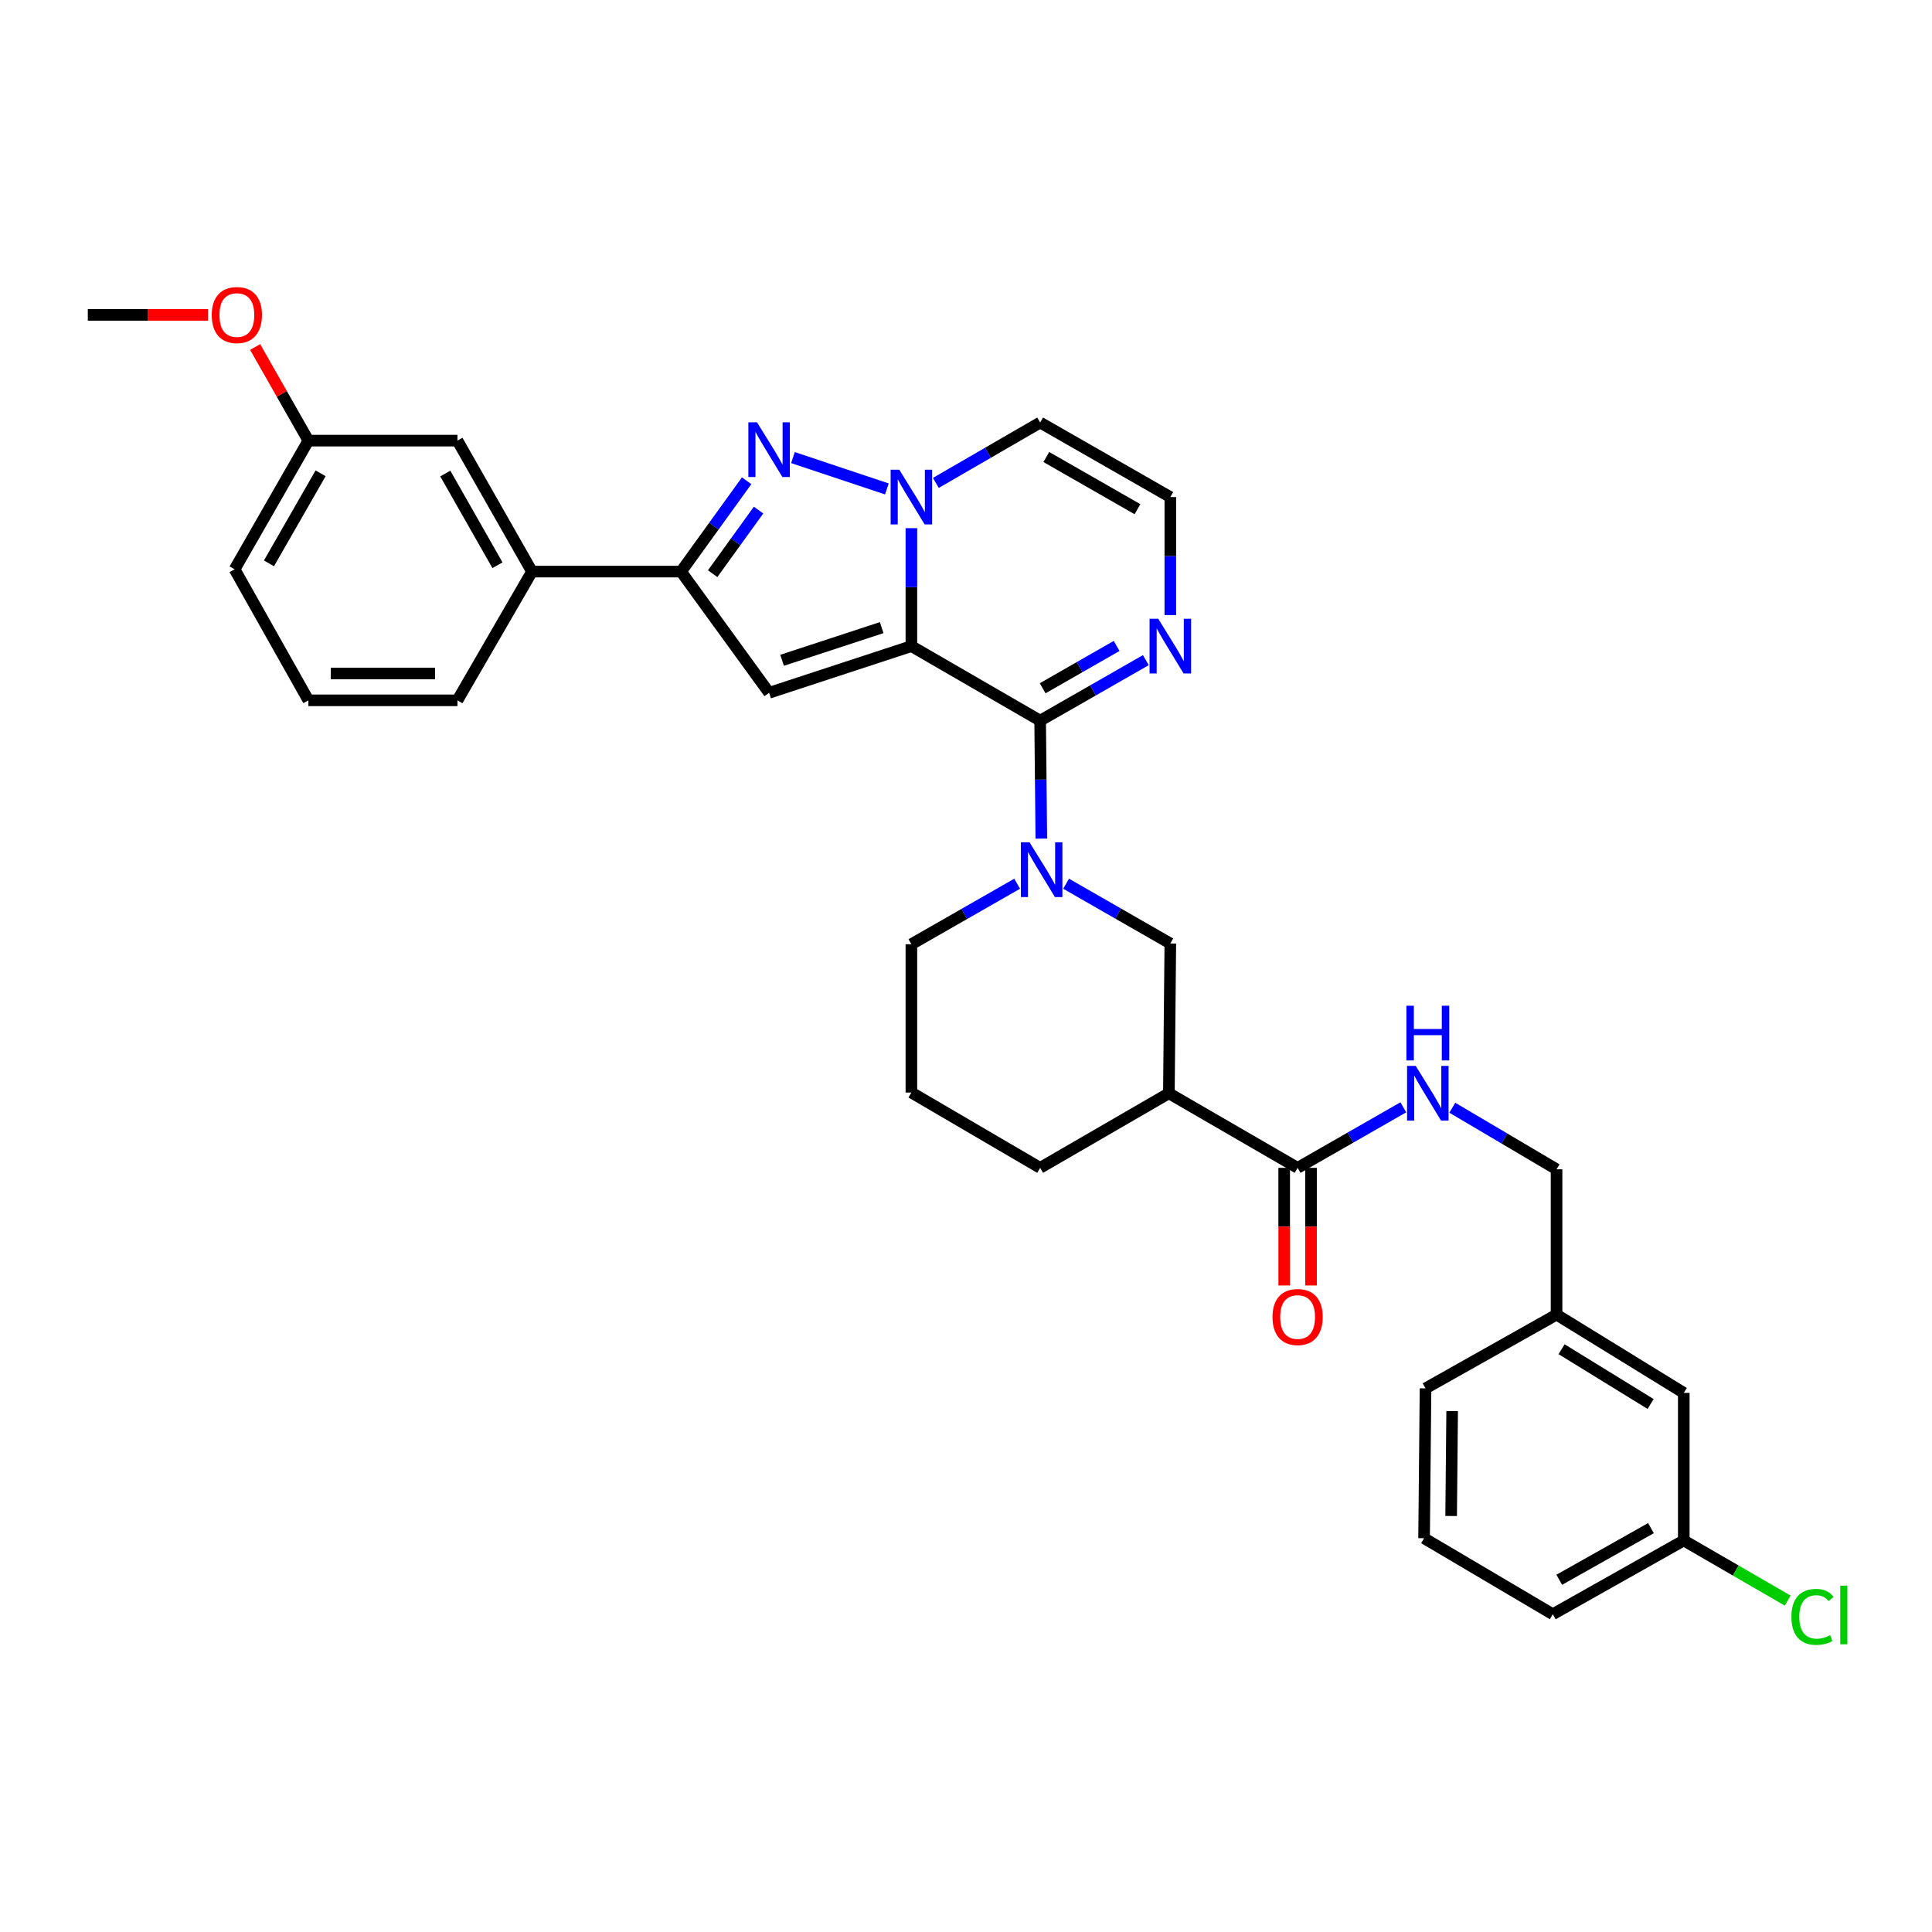 <?xml version='1.0' encoding='iso-8859-1'?>
<svg version='1.1' baseProfile='full'
              xmlns='http://www.w3.org/2000/svg'
                      xmlns:rdkit='http://www.rdkit.org/xml'
                      xmlns:xlink='http://www.w3.org/1999/xlink'
                  xml:space='preserve'
width='1000px' height='1000px' viewBox='0 0 1000 1000'>
<!-- END OF HEADER -->
<rect style='opacity:1.0;fill:#FFFFFF;stroke:none' width='1000' height='1000' x='0' y='0'> </rect>
<path class='bond-0' d='M 471.735,334.434 L 471.735,303.905' style='fill:none;fill-rule:evenodd;stroke:#000000;stroke-width:6px;stroke-linecap:butt;stroke-linejoin:miter;stroke-opacity:1' />
<path class='bond-0' d='M 471.735,303.905 L 471.735,273.377' style='fill:none;fill-rule:evenodd;stroke:#0000FF;stroke-width:6px;stroke-linecap:butt;stroke-linejoin:miter;stroke-opacity:1' />
<path class='bond-1' d='M 471.735,334.434 L 538.376,373.003' style='fill:none;fill-rule:evenodd;stroke:#000000;stroke-width:6px;stroke-linecap:butt;stroke-linejoin:miter;stroke-opacity:1' />
<path class='bond-2' d='M 471.735,334.434 L 398.086,358.592' style='fill:none;fill-rule:evenodd;stroke:#000000;stroke-width:6px;stroke-linecap:butt;stroke-linejoin:miter;stroke-opacity:1' />
<path class='bond-2' d='M 456.357,324.856 L 404.803,341.767' style='fill:none;fill-rule:evenodd;stroke:#000000;stroke-width:6px;stroke-linecap:butt;stroke-linejoin:miter;stroke-opacity:1' />
<path class='bond-3' d='M 459.054,253.061 L 410.432,236.852' style='fill:none;fill-rule:evenodd;stroke:#0000FF;stroke-width:6px;stroke-linecap:butt;stroke-linejoin:miter;stroke-opacity:1' />
<path class='bond-10' d='M 484.4,249.955 L 511.388,234.329' style='fill:none;fill-rule:evenodd;stroke:#0000FF;stroke-width:6px;stroke-linecap:butt;stroke-linejoin:miter;stroke-opacity:1' />
<path class='bond-10' d='M 511.388,234.329 L 538.376,218.704' style='fill:none;fill-rule:evenodd;stroke:#000000;stroke-width:6px;stroke-linecap:butt;stroke-linejoin:miter;stroke-opacity:1' />
<path class='bond-4' d='M 538.376,373.003 L 538.684,403.535' style='fill:none;fill-rule:evenodd;stroke:#000000;stroke-width:6px;stroke-linecap:butt;stroke-linejoin:miter;stroke-opacity:1' />
<path class='bond-4' d='M 538.684,403.535 L 538.993,434.067' style='fill:none;fill-rule:evenodd;stroke:#0000FF;stroke-width:6px;stroke-linecap:butt;stroke-linejoin:miter;stroke-opacity:1' />
<path class='bond-6' d='M 538.376,373.003 L 565.726,357.347' style='fill:none;fill-rule:evenodd;stroke:#000000;stroke-width:6px;stroke-linecap:butt;stroke-linejoin:miter;stroke-opacity:1' />
<path class='bond-6' d='M 565.726,357.347 L 593.076,341.692' style='fill:none;fill-rule:evenodd;stroke:#0000FF;stroke-width:6px;stroke-linecap:butt;stroke-linejoin:miter;stroke-opacity:1' />
<path class='bond-6' d='M 539.679,356.248 L 558.824,345.29' style='fill:none;fill-rule:evenodd;stroke:#000000;stroke-width:6px;stroke-linecap:butt;stroke-linejoin:miter;stroke-opacity:1' />
<path class='bond-6' d='M 558.824,345.29 L 577.969,334.331' style='fill:none;fill-rule:evenodd;stroke:#0000FF;stroke-width:6px;stroke-linecap:butt;stroke-linejoin:miter;stroke-opacity:1' />
<path class='bond-5' d='M 398.086,358.592 L 352.516,295.857' style='fill:none;fill-rule:evenodd;stroke:#000000;stroke-width:6px;stroke-linecap:butt;stroke-linejoin:miter;stroke-opacity:1' />
<path class='bond-33' d='M 386.458,248.842 L 369.487,272.35' style='fill:none;fill-rule:evenodd;stroke:#0000FF;stroke-width:6px;stroke-linecap:butt;stroke-linejoin:miter;stroke-opacity:1' />
<path class='bond-33' d='M 369.487,272.35 L 352.516,295.857' style='fill:none;fill-rule:evenodd;stroke:#000000;stroke-width:6px;stroke-linecap:butt;stroke-linejoin:miter;stroke-opacity:1' />
<path class='bond-33' d='M 392.631,264.027 L 380.751,280.482' style='fill:none;fill-rule:evenodd;stroke:#0000FF;stroke-width:6px;stroke-linecap:butt;stroke-linejoin:miter;stroke-opacity:1' />
<path class='bond-33' d='M 380.751,280.482 L 368.872,296.937' style='fill:none;fill-rule:evenodd;stroke:#000000;stroke-width:6px;stroke-linecap:butt;stroke-linejoin:miter;stroke-opacity:1' />
<path class='bond-9' d='M 551.814,457.415 L 578.786,472.881' style='fill:none;fill-rule:evenodd;stroke:#0000FF;stroke-width:6px;stroke-linecap:butt;stroke-linejoin:miter;stroke-opacity:1' />
<path class='bond-9' d='M 578.786,472.881 L 605.757,488.347' style='fill:none;fill-rule:evenodd;stroke:#000000;stroke-width:6px;stroke-linecap:butt;stroke-linejoin:miter;stroke-opacity:1' />
<path class='bond-17' d='M 526.473,457.412 L 499.104,473.072' style='fill:none;fill-rule:evenodd;stroke:#0000FF;stroke-width:6px;stroke-linecap:butt;stroke-linejoin:miter;stroke-opacity:1' />
<path class='bond-17' d='M 499.104,473.072 L 471.735,488.732' style='fill:none;fill-rule:evenodd;stroke:#000000;stroke-width:6px;stroke-linecap:butt;stroke-linejoin:miter;stroke-opacity:1' />
<path class='bond-11' d='M 352.516,295.857 L 275.355,295.857' style='fill:none;fill-rule:evenodd;stroke:#000000;stroke-width:6px;stroke-linecap:butt;stroke-linejoin:miter;stroke-opacity:1' />
<path class='bond-12' d='M 605.757,318.345 L 605.757,287.817' style='fill:none;fill-rule:evenodd;stroke:#0000FF;stroke-width:6px;stroke-linecap:butt;stroke-linejoin:miter;stroke-opacity:1' />
<path class='bond-12' d='M 605.757,287.817 L 605.757,257.288' style='fill:none;fill-rule:evenodd;stroke:#000000;stroke-width:6px;stroke-linecap:butt;stroke-linejoin:miter;stroke-opacity:1' />
<path class='bond-7' d='M 605.009,565.878 L 605.757,488.347' style='fill:none;fill-rule:evenodd;stroke:#000000;stroke-width:6px;stroke-linecap:butt;stroke-linejoin:miter;stroke-opacity:1' />
<path class='bond-8' d='M 605.009,565.878 L 671.642,604.478' style='fill:none;fill-rule:evenodd;stroke:#000000;stroke-width:6px;stroke-linecap:butt;stroke-linejoin:miter;stroke-opacity:1' />
<path class='bond-35' d='M 605.009,565.878 L 538.376,604.478' style='fill:none;fill-rule:evenodd;stroke:#000000;stroke-width:6px;stroke-linecap:butt;stroke-linejoin:miter;stroke-opacity:1' />
<path class='bond-13' d='M 671.642,604.478 L 698.999,588.809' style='fill:none;fill-rule:evenodd;stroke:#000000;stroke-width:6px;stroke-linecap:butt;stroke-linejoin:miter;stroke-opacity:1' />
<path class='bond-13' d='M 698.999,588.809 L 726.357,573.141' style='fill:none;fill-rule:evenodd;stroke:#0000FF;stroke-width:6px;stroke-linecap:butt;stroke-linejoin:miter;stroke-opacity:1' />
<path class='bond-14' d='M 664.695,604.478 L 664.695,634.919' style='fill:none;fill-rule:evenodd;stroke:#000000;stroke-width:6px;stroke-linecap:butt;stroke-linejoin:miter;stroke-opacity:1' />
<path class='bond-14' d='M 664.695,634.919 L 664.695,665.36' style='fill:none;fill-rule:evenodd;stroke:#FF0000;stroke-width:6px;stroke-linecap:butt;stroke-linejoin:miter;stroke-opacity:1' />
<path class='bond-14' d='M 678.588,604.478 L 678.588,634.919' style='fill:none;fill-rule:evenodd;stroke:#000000;stroke-width:6px;stroke-linecap:butt;stroke-linejoin:miter;stroke-opacity:1' />
<path class='bond-14' d='M 678.588,634.919 L 678.588,665.36' style='fill:none;fill-rule:evenodd;stroke:#FF0000;stroke-width:6px;stroke-linecap:butt;stroke-linejoin:miter;stroke-opacity:1' />
<path class='bond-34' d='M 538.376,218.704 L 605.757,257.288' style='fill:none;fill-rule:evenodd;stroke:#000000;stroke-width:6px;stroke-linecap:butt;stroke-linejoin:miter;stroke-opacity:1' />
<path class='bond-34' d='M 541.579,236.548 L 588.746,263.557' style='fill:none;fill-rule:evenodd;stroke:#000000;stroke-width:6px;stroke-linecap:butt;stroke-linejoin:miter;stroke-opacity:1' />
<path class='bond-15' d='M 275.355,295.857 L 236.771,228.066' style='fill:none;fill-rule:evenodd;stroke:#000000;stroke-width:6px;stroke-linecap:butt;stroke-linejoin:miter;stroke-opacity:1' />
<path class='bond-15' d='M 257.493,292.561 L 230.484,245.107' style='fill:none;fill-rule:evenodd;stroke:#000000;stroke-width:6px;stroke-linecap:butt;stroke-linejoin:miter;stroke-opacity:1' />
<path class='bond-25' d='M 275.355,295.857 L 236.771,362.49' style='fill:none;fill-rule:evenodd;stroke:#000000;stroke-width:6px;stroke-linecap:butt;stroke-linejoin:miter;stroke-opacity:1' />
<path class='bond-16' d='M 751.713,573.363 L 778.693,589.295' style='fill:none;fill-rule:evenodd;stroke:#0000FF;stroke-width:6px;stroke-linecap:butt;stroke-linejoin:miter;stroke-opacity:1' />
<path class='bond-16' d='M 778.693,589.295 L 805.672,605.226' style='fill:none;fill-rule:evenodd;stroke:#000000;stroke-width:6px;stroke-linecap:butt;stroke-linejoin:miter;stroke-opacity:1' />
<path class='bond-18' d='M 236.771,228.066 L 159.625,228.066' style='fill:none;fill-rule:evenodd;stroke:#000000;stroke-width:6px;stroke-linecap:butt;stroke-linejoin:miter;stroke-opacity:1' />
<path class='bond-21' d='M 805.672,605.226 L 805.672,680.442' style='fill:none;fill-rule:evenodd;stroke:#000000;stroke-width:6px;stroke-linecap:butt;stroke-linejoin:miter;stroke-opacity:1' />
<path class='bond-26' d='M 471.735,488.732 L 471.735,565.492' style='fill:none;fill-rule:evenodd;stroke:#000000;stroke-width:6px;stroke-linecap:butt;stroke-linejoin:miter;stroke-opacity:1' />
<path class='bond-24' d='M 159.625,228.066 L 145.844,203.841' style='fill:none;fill-rule:evenodd;stroke:#000000;stroke-width:6px;stroke-linecap:butt;stroke-linejoin:miter;stroke-opacity:1' />
<path class='bond-24' d='M 145.844,203.841 L 132.062,179.617' style='fill:none;fill-rule:evenodd;stroke:#FF0000;stroke-width:6px;stroke-linecap:butt;stroke-linejoin:miter;stroke-opacity:1' />
<path class='bond-36' d='M 159.625,228.066 L 121.435,294.668' style='fill:none;fill-rule:evenodd;stroke:#000000;stroke-width:6px;stroke-linecap:butt;stroke-linejoin:miter;stroke-opacity:1' />
<path class='bond-36' d='M 165.949,244.968 L 139.216,291.589' style='fill:none;fill-rule:evenodd;stroke:#000000;stroke-width:6px;stroke-linecap:butt;stroke-linejoin:miter;stroke-opacity:1' />
<path class='bond-19' d='M 871.518,720.956 L 805.672,680.442' style='fill:none;fill-rule:evenodd;stroke:#000000;stroke-width:6px;stroke-linecap:butt;stroke-linejoin:miter;stroke-opacity:1' />
<path class='bond-19' d='M 854.36,726.712 L 808.268,698.352' style='fill:none;fill-rule:evenodd;stroke:#000000;stroke-width:6px;stroke-linecap:butt;stroke-linejoin:miter;stroke-opacity:1' />
<path class='bond-20' d='M 871.518,720.956 L 871.518,797.33' style='fill:none;fill-rule:evenodd;stroke:#000000;stroke-width:6px;stroke-linecap:butt;stroke-linejoin:miter;stroke-opacity:1' />
<path class='bond-22' d='M 871.518,797.33 L 898.412,812.9' style='fill:none;fill-rule:evenodd;stroke:#000000;stroke-width:6px;stroke-linecap:butt;stroke-linejoin:miter;stroke-opacity:1' />
<path class='bond-22' d='M 898.412,812.9 L 925.306,828.47' style='fill:none;fill-rule:evenodd;stroke:#00CC00;stroke-width:6px;stroke-linecap:butt;stroke-linejoin:miter;stroke-opacity:1' />
<path class='bond-37' d='M 871.518,797.33 L 803.719,835.528' style='fill:none;fill-rule:evenodd;stroke:#000000;stroke-width:6px;stroke-linecap:butt;stroke-linejoin:miter;stroke-opacity:1' />
<path class='bond-37' d='M 854.528,790.956 L 807.069,817.694' style='fill:none;fill-rule:evenodd;stroke:#000000;stroke-width:6px;stroke-linecap:butt;stroke-linejoin:miter;stroke-opacity:1' />
<path class='bond-31' d='M 805.672,680.442 L 737.85,718.618' style='fill:none;fill-rule:evenodd;stroke:#000000;stroke-width:6px;stroke-linecap:butt;stroke-linejoin:miter;stroke-opacity:1' />
<path class='bond-23' d='M 538.376,604.478 L 471.735,565.492' style='fill:none;fill-rule:evenodd;stroke:#000000;stroke-width:6px;stroke-linecap:butt;stroke-linejoin:miter;stroke-opacity:1' />
<path class='bond-32' d='M 107.671,162.985 L 76.563,162.985' style='fill:none;fill-rule:evenodd;stroke:#FF0000;stroke-width:6px;stroke-linecap:butt;stroke-linejoin:miter;stroke-opacity:1' />
<path class='bond-32' d='M 76.563,162.985 L 45.455,162.985' style='fill:none;fill-rule:evenodd;stroke:#000000;stroke-width:6px;stroke-linecap:butt;stroke-linejoin:miter;stroke-opacity:1' />
<path class='bond-27' d='M 236.771,362.49 L 159.625,362.49' style='fill:none;fill-rule:evenodd;stroke:#000000;stroke-width:6px;stroke-linecap:butt;stroke-linejoin:miter;stroke-opacity:1' />
<path class='bond-27' d='M 225.199,348.597 L 171.197,348.597' style='fill:none;fill-rule:evenodd;stroke:#000000;stroke-width:6px;stroke-linecap:butt;stroke-linejoin:miter;stroke-opacity:1' />
<path class='bond-29' d='M 159.625,362.49 L 121.435,294.668' style='fill:none;fill-rule:evenodd;stroke:#000000;stroke-width:6px;stroke-linecap:butt;stroke-linejoin:miter;stroke-opacity:1' />
<path class='bond-28' d='M 737.101,796.18 L 737.85,718.618' style='fill:none;fill-rule:evenodd;stroke:#000000;stroke-width:6px;stroke-linecap:butt;stroke-linejoin:miter;stroke-opacity:1' />
<path class='bond-28' d='M 751.106,784.68 L 751.63,730.386' style='fill:none;fill-rule:evenodd;stroke:#000000;stroke-width:6px;stroke-linecap:butt;stroke-linejoin:miter;stroke-opacity:1' />
<path class='bond-30' d='M 737.101,796.18 L 803.719,835.528' style='fill:none;fill-rule:evenodd;stroke:#000000;stroke-width:6px;stroke-linecap:butt;stroke-linejoin:miter;stroke-opacity:1' />
<path  class='atom-1' d='M 465.475 243.128
L 474.755 258.128
Q 475.675 259.608, 477.155 262.288
Q 478.635 264.968, 478.715 265.128
L 478.715 243.128
L 482.475 243.128
L 482.475 271.448
L 478.595 271.448
L 468.635 255.048
Q 467.475 253.128, 466.235 250.928
Q 465.035 248.728, 464.675 248.048
L 464.675 271.448
L 460.995 271.448
L 460.995 243.128
L 465.475 243.128
' fill='#0000FF'/>
<path  class='atom-4' d='M 391.826 218.576
L 401.106 233.576
Q 402.026 235.056, 403.506 237.736
Q 404.986 240.416, 405.066 240.576
L 405.066 218.576
L 408.826 218.576
L 408.826 246.896
L 404.946 246.896
L 394.986 230.496
Q 393.826 228.576, 392.586 226.376
Q 391.386 224.176, 391.026 223.496
L 391.026 246.896
L 387.346 246.896
L 387.346 218.576
L 391.826 218.576
' fill='#0000FF'/>
<path  class='atom-5' d='M 532.895 435.996
L 542.175 450.996
Q 543.095 452.476, 544.575 455.156
Q 546.055 457.836, 546.135 457.996
L 546.135 435.996
L 549.895 435.996
L 549.895 464.316
L 546.015 464.316
L 536.055 447.916
Q 534.895 445.996, 533.655 443.796
Q 532.455 441.596, 532.095 440.916
L 532.095 464.316
L 528.415 464.316
L 528.415 435.996
L 532.895 435.996
' fill='#0000FF'/>
<path  class='atom-7' d='M 599.497 320.274
L 608.777 335.274
Q 609.697 336.754, 611.177 339.434
Q 612.657 342.114, 612.737 342.274
L 612.737 320.274
L 616.497 320.274
L 616.497 348.594
L 612.617 348.594
L 602.657 332.194
Q 601.497 330.274, 600.257 328.074
Q 599.057 325.874, 598.697 325.194
L 598.697 348.594
L 595.017 348.594
L 595.017 320.274
L 599.497 320.274
' fill='#0000FF'/>
<path  class='atom-14' d='M 732.779 551.718
L 742.059 566.718
Q 742.979 568.198, 744.459 570.878
Q 745.939 573.558, 746.019 573.718
L 746.019 551.718
L 749.779 551.718
L 749.779 580.038
L 745.899 580.038
L 735.939 563.638
Q 734.779 561.718, 733.539 559.518
Q 732.339 557.318, 731.979 556.638
L 731.979 580.038
L 728.299 580.038
L 728.299 551.718
L 732.779 551.718
' fill='#0000FF'/>
<path  class='atom-14' d='M 727.959 520.566
L 731.799 520.566
L 731.799 532.606
L 746.279 532.606
L 746.279 520.566
L 750.119 520.566
L 750.119 548.886
L 746.279 548.886
L 746.279 535.806
L 731.799 535.806
L 731.799 548.886
L 727.959 548.886
L 727.959 520.566
' fill='#0000FF'/>
<path  class='atom-15' d='M 658.642 681.688
Q 658.642 674.888, 662.002 671.088
Q 665.362 667.288, 671.642 667.288
Q 677.922 667.288, 681.282 671.088
Q 684.642 674.888, 684.642 681.688
Q 684.642 688.568, 681.242 692.488
Q 677.842 696.368, 671.642 696.368
Q 665.402 696.368, 662.002 692.488
Q 658.642 688.608, 658.642 681.688
M 671.642 693.168
Q 675.962 693.168, 678.282 690.288
Q 680.642 687.368, 680.642 681.688
Q 680.642 676.128, 678.282 673.328
Q 675.962 670.488, 671.642 670.488
Q 667.322 670.488, 664.962 673.288
Q 662.642 676.088, 662.642 681.688
Q 662.642 687.408, 664.962 690.288
Q 667.322 693.168, 671.642 693.168
' fill='#FF0000'/>
<path  class='atom-23' d='M 927.231 836.887
Q 927.231 829.847, 930.511 826.167
Q 933.831 822.447, 940.111 822.447
Q 945.951 822.447, 949.071 826.567
L 946.431 828.727
Q 944.151 825.727, 940.111 825.727
Q 935.831 825.727, 933.551 828.607
Q 931.311 831.447, 931.311 836.887
Q 931.311 842.487, 933.631 845.367
Q 935.991 848.247, 940.551 848.247
Q 943.671 848.247, 947.311 846.367
L 948.431 849.367
Q 946.951 850.327, 944.711 850.887
Q 942.471 851.447, 939.991 851.447
Q 933.831 851.447, 930.511 847.687
Q 927.231 843.927, 927.231 836.887
' fill='#00CC00'/>
<path  class='atom-23' d='M 952.511 820.727
L 956.191 820.727
L 956.191 851.087
L 952.511 851.087
L 952.511 820.727
' fill='#00CC00'/>
<path  class='atom-25' d='M 109.6 163.065
Q 109.6 156.265, 112.96 152.465
Q 116.32 148.665, 122.6 148.665
Q 128.88 148.665, 132.24 152.465
Q 135.6 156.265, 135.6 163.065
Q 135.6 169.945, 132.2 173.865
Q 128.8 177.745, 122.6 177.745
Q 116.36 177.745, 112.96 173.865
Q 109.6 169.985, 109.6 163.065
M 122.6 174.545
Q 126.92 174.545, 129.24 171.665
Q 131.6 168.745, 131.6 163.065
Q 131.6 157.505, 129.24 154.705
Q 126.92 151.865, 122.6 151.865
Q 118.28 151.865, 115.92 154.665
Q 113.6 157.465, 113.6 163.065
Q 113.6 168.785, 115.92 171.665
Q 118.28 174.545, 122.6 174.545
' fill='#FF0000'/>
</svg>
